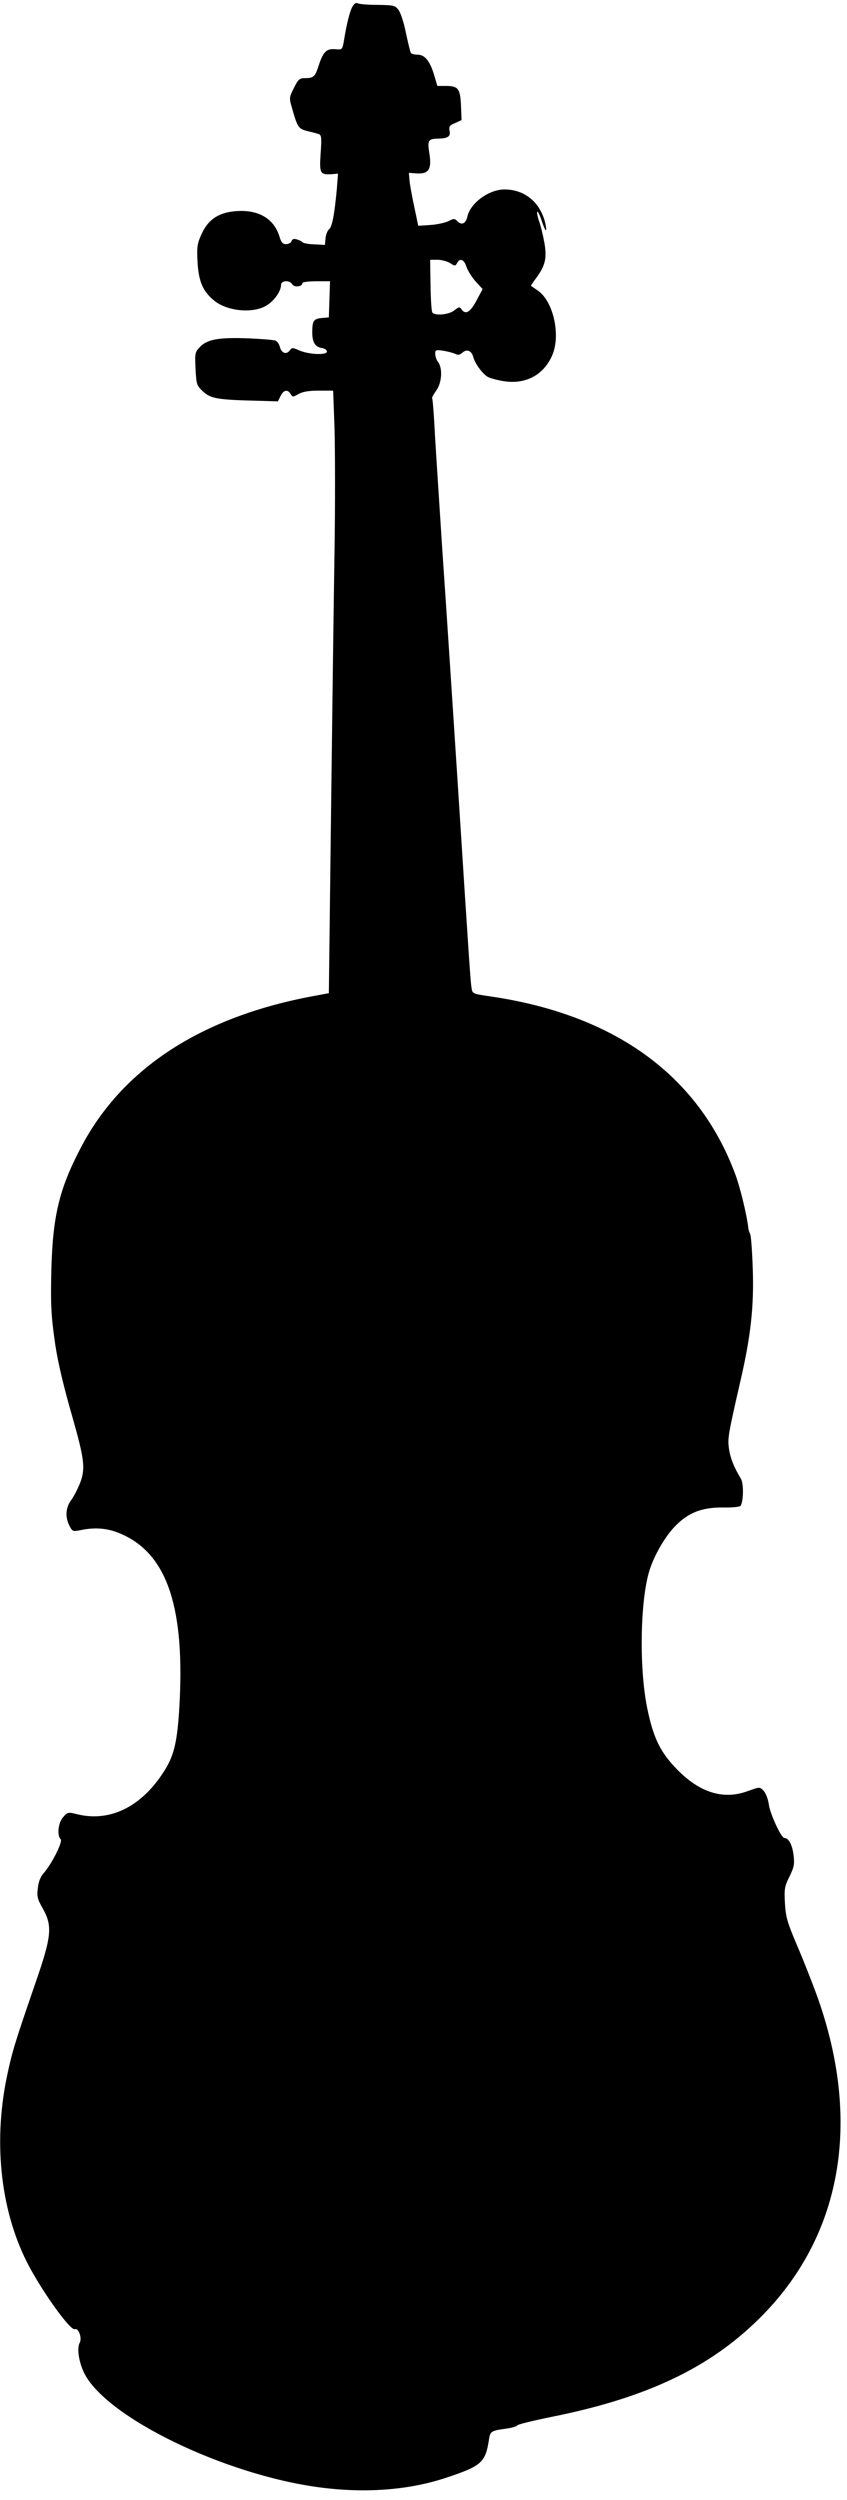  <svg version="1.0" xmlns="http://www.w3.org/2000/svg"
 width="434pt" height="1280pt" viewBox="0 0 434 1280"
 preserveAspectRatio="xMidYMid meet"><g transform="translate(0,1280) scale(0.1,-0.1)"
fill="#000000" stroke="none">
<path d="M1807 12768 c-14 -23 -31 -90 -45 -178 -8 -44 -8 -45 -44 -42 -44 4
-61 -12 -84 -80 -19 -61 -27 -68 -71 -68 -28 0 -35 -6 -57 -50 -24 -48 -25
-51 -10 -102 28 -100 33 -107 78 -119 22 -5 49 -12 58 -15 15 -5 17 -16 11
-98 -7 -104 -3 -111 55 -108 l34 3 -6 -78 c-12 -129 -24 -195 -40 -207 -8 -6
-16 -27 -18 -46 l-3 -34 -55 3 c-30 1 -57 6 -60 11 -3 4 -15 10 -28 14 -15 5
-24 3 -28 -8 -3 -9 -16 -16 -28 -16 -18 0 -25 9 -34 39 -26 84 -94 130 -193
131 -106 0 -169 -36 -206 -118 -22 -48 -25 -64 -21 -140 5 -101 27 -153 84
-200 70 -58 209 -69 276 -22 37 25 68 71 68 101 0 24 45 26 58 3 10 -17 52
-12 52 7 0 5 32 9 70 9 l71 0 -3 -92 -3 -93 -35 -3 c-43 -4 -50 -14 -50 -73 0
-52 15 -76 50 -81 14 -2 25 -10 25 -18 0 -20 -96 -15 -144 7 -32 14 -35 14
-47 -2 -17 -22 -42 -13 -50 19 -3 13 -13 28 -22 32 -10 4 -75 9 -147 12 -148
5 -205 -6 -242 -46 -24 -25 -25 -32 -21 -111 4 -81 6 -85 40 -117 39 -35 73
-41 283 -46 l99 -3 14 28 c15 31 36 35 51 10 10 -17 12 -17 41 0 22 12 54 17
104 17 l73 0 7 -190 c3 -104 4 -391 0 -637 -4 -247 -12 -855 -18 -1353 l-11
-905 -70 -13 c-582 -106 -991 -372 -1203 -782 -109 -209 -142 -347 -149 -625
-4 -179 -1 -235 21 -385 14 -90 42 -209 87 -365 62 -218 67 -263 40 -336 -12
-30 -32 -70 -46 -89 -29 -39 -32 -87 -9 -132 15 -29 18 -30 57 -22 82 17 150
9 222 -26 225 -107 313 -379 284 -880 -10 -170 -26 -242 -70 -315 -115 -191
-282 -277 -456 -233 -44 11 -47 10 -70 -16 -25 -29 -32 -93 -12 -113 12 -12
-48 -130 -88 -174 -15 -17 -26 -43 -29 -75 -6 -44 -2 -57 25 -105 51 -91 46
-142 -40 -389 -106 -308 -117 -345 -145 -478 -70 -345 -28 -698 116 -967 77
-143 211 -328 233 -320 19 8 38 -44 26 -68 -16 -28 -6 -96 21 -154 109 -227
717 -523 1208 -588 235 -31 458 -14 650 50 180 60 199 78 217 192 7 46 10 48
90 59 28 4 53 11 56 17 4 5 82 24 175 43 485 97 809 250 1065 504 422 417 527
1005 296 1650 -25 69 -71 186 -103 260 -50 118 -58 145 -62 216 -4 73 -2 86
23 136 24 49 27 63 21 112 -7 52 -25 86 -47 86 -16 0 -74 124 -80 174 -4 28
-16 57 -27 68 -19 20 -20 20 -80 -2 -125 -46 -245 -9 -362 110 -88 90 -123
163 -155 321 -42 213 -34 571 18 714 28 79 81 166 130 215 67 67 135 93 244
92 45 -1 85 3 88 9 15 24 16 115 1 139 -35 57 -55 108 -61 155 -7 52 -4 70 59
345 53 229 70 382 63 577 -3 90 -9 168 -13 175 -4 7 -9 21 -10 33 -7 63 -40
200 -65 269 -188 510 -620 824 -1266 916 -82 12 -83 13 -87 44 -5 34 -6 35
-71 1051 -25 385 -52 797 -60 915 -8 118 -17 251 -20 295 -27 419 -35 536 -40
635 -4 63 -8 118 -11 121 -2 3 8 21 21 39 29 39 34 114 10 146 -8 10 -15 29
-15 42 0 21 3 22 43 16 23 -4 50 -11 60 -16 13 -7 24 -5 36 6 23 21 47 11 56
-22 8 -33 49 -88 75 -102 11 -6 43 -15 72 -20 116 -22 213 27 258 132 44 103
5 276 -74 330 -17 12 -33 23 -35 24 -1 2 9 18 23 36 49 66 59 102 46 182 -7
39 -19 90 -28 114 -8 23 -12 45 -9 48 3 3 13 -17 22 -45 19 -57 30 -68 20 -18
-24 109 -105 177 -210 177 -80 0 -174 -69 -190 -138 -8 -37 -29 -47 -51 -25
-15 15 -19 15 -48 0 -17 -8 -59 -17 -92 -19 l-61 -4 -21 100 c-12 56 -23 117
-24 136 l-3 35 42 -3 c60 -3 76 22 63 103 -11 65 -5 74 40 75 54 1 69 10 64
39 -5 23 -1 29 28 41 l33 15 -3 75 c-4 87 -14 100 -79 100 l-42 0 -16 54 c-21
72 -48 106 -85 106 -16 0 -31 4 -35 9 -3 5 -14 51 -25 102 -10 51 -27 104 -38
118 -17 23 -25 25 -108 26 -49 0 -94 4 -101 8 -7 5 -18 -1 -26 -15z m499
-1315 c25 -16 27 -16 36 0 15 28 36 19 48 -19 7 -20 28 -54 48 -76 l35 -38
-31 -58 c-32 -60 -56 -75 -76 -47 -11 15 -14 15 -38 -4 -28 -23 -102 -29 -113
-10 -4 6 -8 69 -9 140 l-2 129 38 0 c21 0 50 -8 64 -17z"/>
</g>
</svg>
